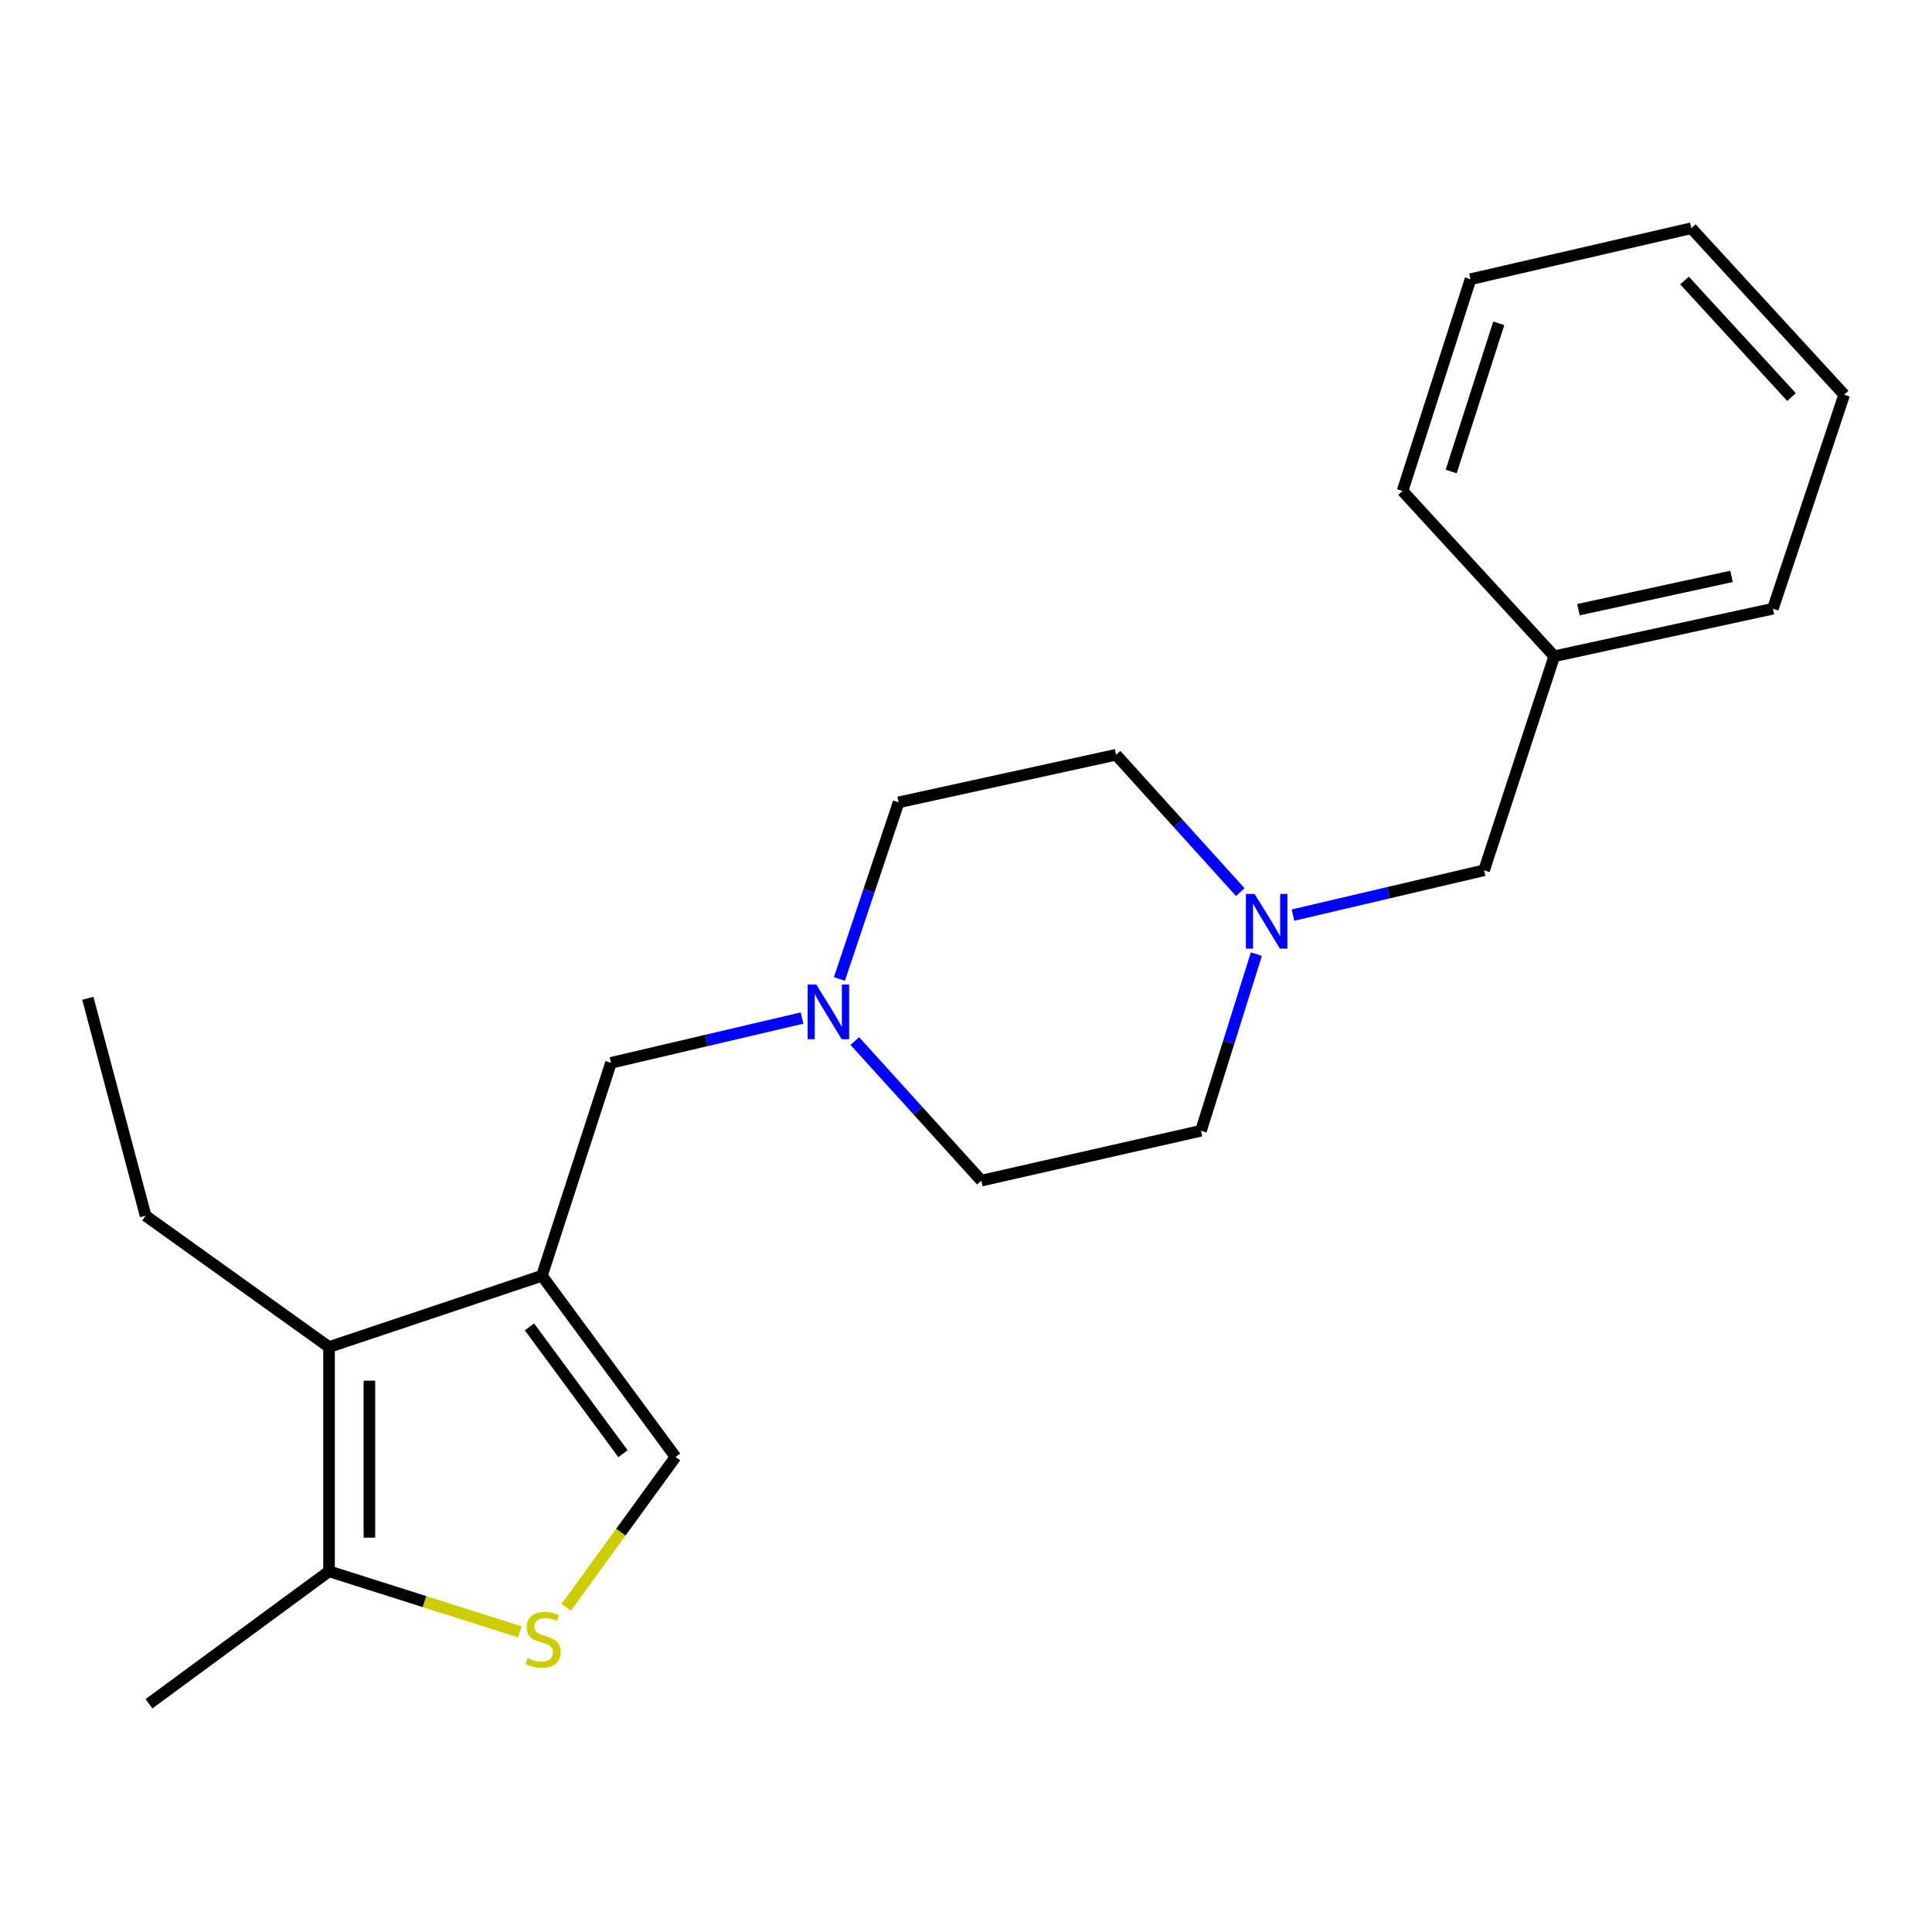 <?xml version='1.0' encoding='iso-8859-1'?>
<svg version='1.1' baseProfile='full'
              xmlns='http://www.w3.org/2000/svg'
                      xmlns:rdkit='http://www.rdkit.org/xml'
                      xmlns:xlink='http://www.w3.org/1999/xlink'
                  xml:space='preserve'
width='1000px' height='1000px' viewBox='0 0 1000 1000'>
<!-- END OF HEADER -->
<rect style='opacity:1.0;fill:#FFFFFF;stroke:none' width='1000' height='1000' x='0' y='0'> </rect>
<path class='bond-0' d='M 280.494,660.323 L 170.3,697.228' style='fill:none;fill-rule:evenodd;stroke:#000000;stroke-width:6px;stroke-linecap:butt;stroke-linejoin:miter;stroke-opacity:1' />
<path class='bond-2' d='M 280.494,660.323 L 349.65,754.102' style='fill:none;fill-rule:evenodd;stroke:#000000;stroke-width:6px;stroke-linecap:butt;stroke-linejoin:miter;stroke-opacity:1' />
<path class='bond-2' d='M 274.049,686.792 L 322.458,752.437' style='fill:none;fill-rule:evenodd;stroke:#000000;stroke-width:6px;stroke-linecap:butt;stroke-linejoin:miter;stroke-opacity:1' />
<path class='bond-5' d='M 280.494,660.323 L 316.238,550.128' style='fill:none;fill-rule:evenodd;stroke:#000000;stroke-width:6px;stroke-linecap:butt;stroke-linejoin:miter;stroke-opacity:1' />
<path class='bond-3' d='M 170.3,697.228 L 170.3,813.308' style='fill:none;fill-rule:evenodd;stroke:#000000;stroke-width:6px;stroke-linecap:butt;stroke-linejoin:miter;stroke-opacity:1' />
<path class='bond-3' d='M 191.196,714.64 L 191.196,795.896' style='fill:none;fill-rule:evenodd;stroke:#000000;stroke-width:6px;stroke-linecap:butt;stroke-linejoin:miter;stroke-opacity:1' />
<path class='bond-12' d='M 170.3,697.228 L 75.36,629.257' style='fill:none;fill-rule:evenodd;stroke:#000000;stroke-width:6px;stroke-linecap:butt;stroke-linejoin:miter;stroke-opacity:1' />
<path class='bond-1' d='M 293.07,831.954 L 321.36,793.028' style='fill:none;fill-rule:evenodd;stroke:#CCCC00;stroke-width:6px;stroke-linecap:butt;stroke-linejoin:miter;stroke-opacity:1' />
<path class='bond-1' d='M 321.36,793.028 L 349.65,754.102' style='fill:none;fill-rule:evenodd;stroke:#000000;stroke-width:6px;stroke-linecap:butt;stroke-linejoin:miter;stroke-opacity:1' />
<path class='bond-21' d='M 269.089,844.657 L 219.694,828.983' style='fill:none;fill-rule:evenodd;stroke:#CCCC00;stroke-width:6px;stroke-linecap:butt;stroke-linejoin:miter;stroke-opacity:1' />
<path class='bond-21' d='M 219.694,828.983 L 170.3,813.308' style='fill:none;fill-rule:evenodd;stroke:#000000;stroke-width:6px;stroke-linecap:butt;stroke-linejoin:miter;stroke-opacity:1' />
<path class='bond-14' d='M 170.3,813.308 L 77.101,881.872' style='fill:none;fill-rule:evenodd;stroke:#000000;stroke-width:6px;stroke-linecap:butt;stroke-linejoin:miter;stroke-opacity:1' />
<path class='bond-4' d='M 415.137,526.937 L 365.688,538.533' style='fill:none;fill-rule:evenodd;stroke:#0000FF;stroke-width:6px;stroke-linecap:butt;stroke-linejoin:miter;stroke-opacity:1' />
<path class='bond-4' d='M 365.688,538.533 L 316.238,550.128' style='fill:none;fill-rule:evenodd;stroke:#000000;stroke-width:6px;stroke-linecap:butt;stroke-linejoin:miter;stroke-opacity:1' />
<path class='bond-8' d='M 442.453,538.843 L 475.191,574.966' style='fill:none;fill-rule:evenodd;stroke:#0000FF;stroke-width:6px;stroke-linecap:butt;stroke-linejoin:miter;stroke-opacity:1' />
<path class='bond-8' d='M 475.191,574.966 L 507.929,611.088' style='fill:none;fill-rule:evenodd;stroke:#000000;stroke-width:6px;stroke-linecap:butt;stroke-linejoin:miter;stroke-opacity:1' />
<path class='bond-9' d='M 434.473,506.721 L 449.799,461.01' style='fill:none;fill-rule:evenodd;stroke:#0000FF;stroke-width:6px;stroke-linecap:butt;stroke-linejoin:miter;stroke-opacity:1' />
<path class='bond-9' d='M 449.799,461.01 L 465.126,415.299' style='fill:none;fill-rule:evenodd;stroke:#000000;stroke-width:6px;stroke-linecap:butt;stroke-linejoin:miter;stroke-opacity:1' />
<path class='bond-6' d='M 641.976,461.765 L 609.82,426.215' style='fill:none;fill-rule:evenodd;stroke:#0000FF;stroke-width:6px;stroke-linecap:butt;stroke-linejoin:miter;stroke-opacity:1' />
<path class='bond-6' d='M 609.82,426.215 L 577.665,390.665' style='fill:none;fill-rule:evenodd;stroke:#000000;stroke-width:6px;stroke-linecap:butt;stroke-linejoin:miter;stroke-opacity:1' />
<path class='bond-7' d='M 669.25,473.655 L 718.7,462.059' style='fill:none;fill-rule:evenodd;stroke:#0000FF;stroke-width:6px;stroke-linecap:butt;stroke-linejoin:miter;stroke-opacity:1' />
<path class='bond-7' d='M 718.7,462.059 L 768.149,450.464' style='fill:none;fill-rule:evenodd;stroke:#000000;stroke-width:6px;stroke-linecap:butt;stroke-linejoin:miter;stroke-opacity:1' />
<path class='bond-22' d='M 650.291,493.852 L 635.96,539.567' style='fill:none;fill-rule:evenodd;stroke:#0000FF;stroke-width:6px;stroke-linecap:butt;stroke-linejoin:miter;stroke-opacity:1' />
<path class='bond-22' d='M 635.96,539.567 L 621.629,585.281' style='fill:none;fill-rule:evenodd;stroke:#000000;stroke-width:6px;stroke-linecap:butt;stroke-linejoin:miter;stroke-opacity:1' />
<path class='bond-13' d='M 768.149,450.464 L 804.485,339.677' style='fill:none;fill-rule:evenodd;stroke:#000000;stroke-width:6px;stroke-linecap:butt;stroke-linejoin:miter;stroke-opacity:1' />
<path class='bond-11' d='M 507.929,611.088 L 621.629,585.281' style='fill:none;fill-rule:evenodd;stroke:#000000;stroke-width:6px;stroke-linecap:butt;stroke-linejoin:miter;stroke-opacity:1' />
<path class='bond-10' d='M 465.126,415.299 L 577.665,390.665' style='fill:none;fill-rule:evenodd;stroke:#000000;stroke-width:6px;stroke-linecap:butt;stroke-linejoin:miter;stroke-opacity:1' />
<path class='bond-17' d='M 75.36,629.257 L 45.455,516.717' style='fill:none;fill-rule:evenodd;stroke:#000000;stroke-width:6px;stroke-linecap:butt;stroke-linejoin:miter;stroke-opacity:1' />
<path class='bond-15' d='M 804.485,339.677 L 917.64,315.066' style='fill:none;fill-rule:evenodd;stroke:#000000;stroke-width:6px;stroke-linecap:butt;stroke-linejoin:miter;stroke-opacity:1' />
<path class='bond-15' d='M 817.017,315.567 L 896.226,298.339' style='fill:none;fill-rule:evenodd;stroke:#000000;stroke-width:6px;stroke-linecap:butt;stroke-linejoin:miter;stroke-opacity:1' />
<path class='bond-16' d='M 804.485,339.677 L 725.949,254.118' style='fill:none;fill-rule:evenodd;stroke:#000000;stroke-width:6px;stroke-linecap:butt;stroke-linejoin:miter;stroke-opacity:1' />
<path class='bond-18' d='M 917.64,315.066 L 954.545,204.303' style='fill:none;fill-rule:evenodd;stroke:#000000;stroke-width:6px;stroke-linecap:butt;stroke-linejoin:miter;stroke-opacity:1' />
<path class='bond-19' d='M 725.949,254.118 L 761.137,144.516' style='fill:none;fill-rule:evenodd;stroke:#000000;stroke-width:6px;stroke-linecap:butt;stroke-linejoin:miter;stroke-opacity:1' />
<path class='bond-19' d='M 751.124,244.065 L 775.755,167.344' style='fill:none;fill-rule:evenodd;stroke:#000000;stroke-width:6px;stroke-linecap:butt;stroke-linejoin:miter;stroke-opacity:1' />
<path class='bond-23' d='M 954.545,204.303 L 875.429,118.128' style='fill:none;fill-rule:evenodd;stroke:#000000;stroke-width:6px;stroke-linecap:butt;stroke-linejoin:miter;stroke-opacity:1' />
<path class='bond-23' d='M 927.285,205.509 L 871.903,145.186' style='fill:none;fill-rule:evenodd;stroke:#000000;stroke-width:6px;stroke-linecap:butt;stroke-linejoin:miter;stroke-opacity:1' />
<path class='bond-20' d='M 761.137,144.516 L 875.429,118.128' style='fill:none;fill-rule:evenodd;stroke:#000000;stroke-width:6px;stroke-linecap:butt;stroke-linejoin:miter;stroke-opacity:1' />
<path  class='atom-2' d='M 273.074 858.181
Q 273.394 858.301, 274.714 858.861
Q 276.034 859.421, 277.474 859.781
Q 278.954 860.101, 280.394 860.101
Q 283.074 860.101, 284.634 858.821
Q 286.194 857.501, 286.194 855.221
Q 286.194 853.661, 285.394 852.701
Q 284.634 851.741, 283.434 851.221
Q 282.234 850.701, 280.234 850.101
Q 277.714 849.341, 276.194 848.621
Q 274.714 847.901, 273.634 846.381
Q 272.594 844.861, 272.594 842.301
Q 272.594 838.741, 274.994 836.541
Q 277.434 834.341, 282.234 834.341
Q 285.514 834.341, 289.234 835.901
L 288.314 838.981
Q 284.914 837.581, 282.354 837.581
Q 279.594 837.581, 278.074 838.741
Q 276.554 839.861, 276.594 841.821
Q 276.594 843.341, 277.354 844.261
Q 278.154 845.181, 279.274 845.701
Q 280.434 846.221, 282.354 846.821
Q 284.914 847.621, 286.434 848.421
Q 287.954 849.221, 289.034 850.861
Q 290.154 852.461, 290.154 855.221
Q 290.154 859.141, 287.514 861.261
Q 284.914 863.341, 280.554 863.341
Q 278.034 863.341, 276.114 862.781
Q 274.234 862.261, 271.994 861.341
L 273.074 858.181
' fill='#CCCC00'/>
<path  class='atom-5' d='M 422.506 509.581
L 431.786 524.581
Q 432.706 526.061, 434.186 528.741
Q 435.666 531.421, 435.746 531.581
L 435.746 509.581
L 439.506 509.581
L 439.506 537.901
L 435.626 537.901
L 425.666 521.501
Q 424.506 519.581, 423.266 517.381
Q 422.066 515.181, 421.706 514.501
L 421.706 537.901
L 418.026 537.901
L 418.026 509.581
L 422.506 509.581
' fill='#0000FF'/>
<path  class='atom-7' d='M 649.361 462.691
L 658.641 477.691
Q 659.561 479.171, 661.041 481.851
Q 662.521 484.531, 662.601 484.691
L 662.601 462.691
L 666.361 462.691
L 666.361 491.011
L 662.481 491.011
L 652.521 474.611
Q 651.361 472.691, 650.121 470.491
Q 648.921 468.291, 648.561 467.611
L 648.561 491.011
L 644.881 491.011
L 644.881 462.691
L 649.361 462.691
' fill='#0000FF'/>
</svg>
